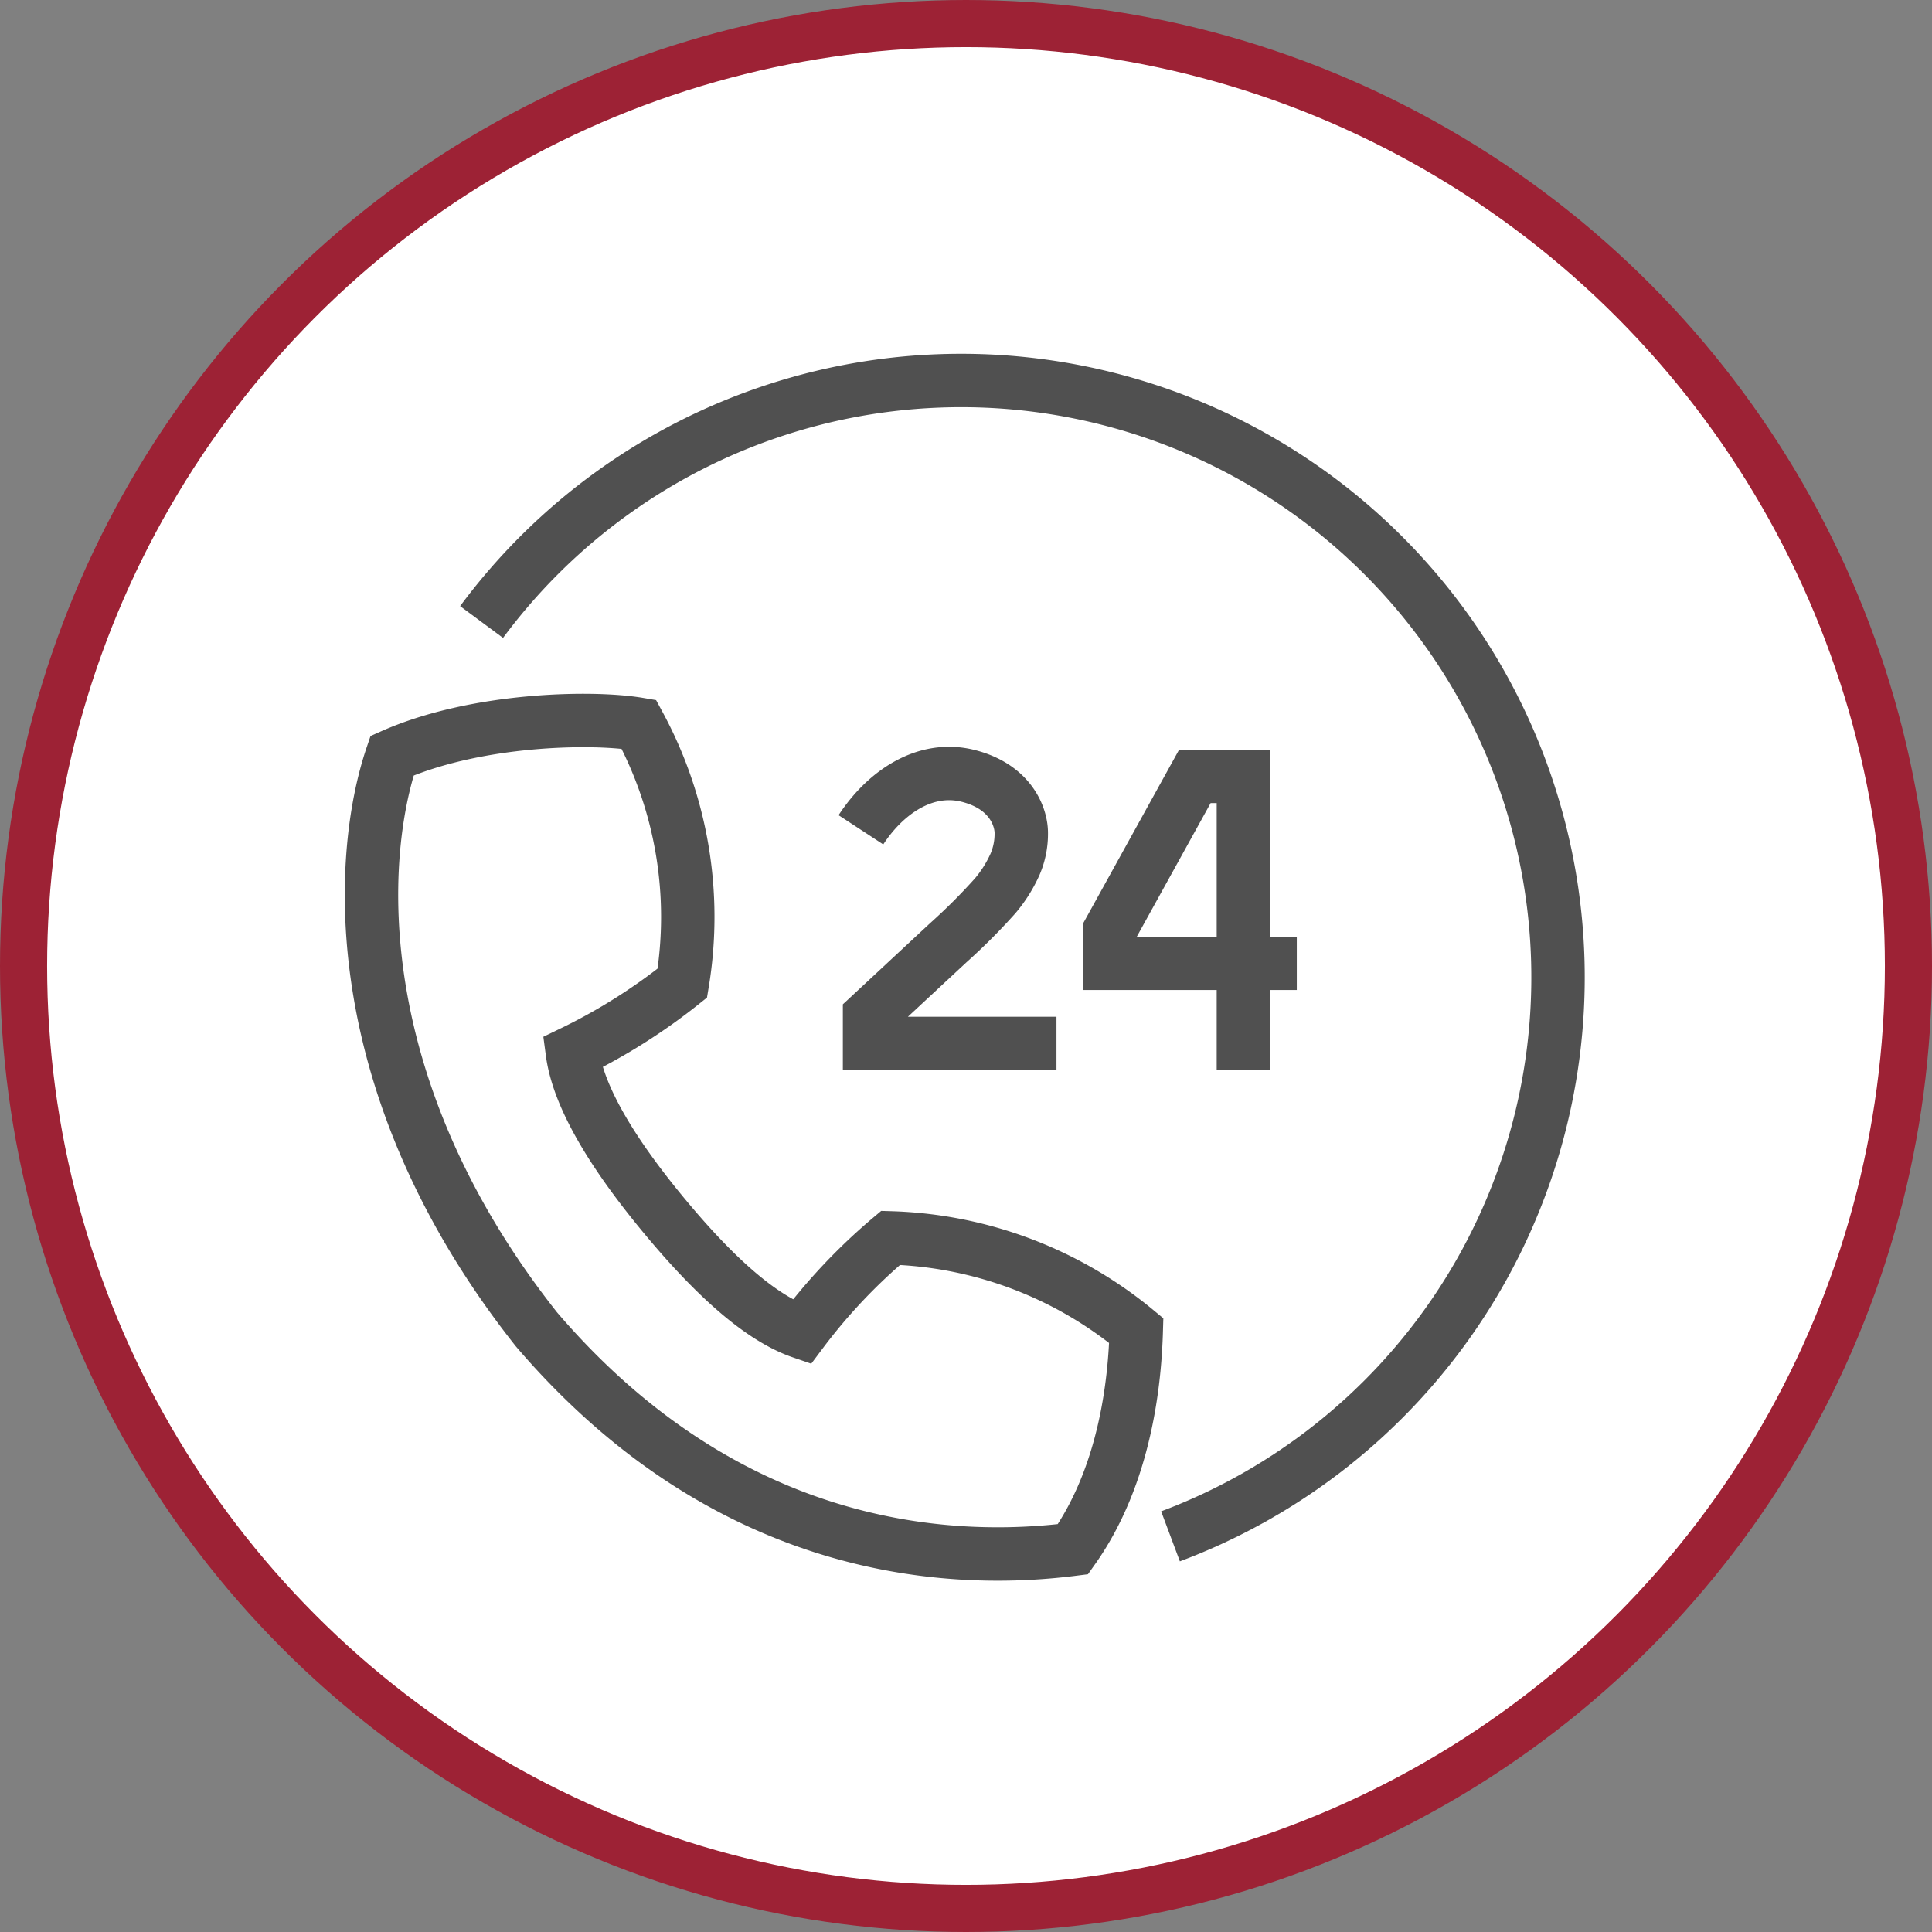 <svg xmlns="http://www.w3.org/2000/svg" viewBox="0 0 123 123"><rect x="0" y="0" width="123" height="123" fill="#808080" stroke="none"/><defs><style>.cls-1{fill:#fff;stroke:#9d2235;stroke-width:3px;}.cls-2{fill:none;stroke:#505050;stroke-miterlimit:10;stroke-width:3.4px;}</style></defs><g id="Livello_2" data-name="Livello 2"><g id="Livello_1-2" data-name="Livello 1"><circle class="cls-1" cx="61.5" cy="61.5" r="60"/><path class="cls-2" d="M72.34,84.71a25.74,25.74,0,0,0-15.64-5.9,36.36,36.36,0,0,0-5.67,6c-2.91-1-6.07-4.16-8.88-7.57S36.85,70.07,36.44,67a37.11,37.11,0,0,0,7-4.41,25.7,25.7,0,0,0-2.77-16.48c-3-.51-10.4-.36-15.71,2C22.73,54.67,22,69.27,34.15,84.63c12.73,14.89,27.38,14.86,34.16,14C71.7,93.86,72.25,87.8,72.34,84.71Z"/><path class="cls-2" d="M67.26,66.43H55.36V64.68l5-4.65a37.64,37.64,0,0,0,3-3,8.48,8.48,0,0,0,1.26-2,4.92,4.92,0,0,0,.4-2c0-1-.66-2.94-3.37-3.63s-5.25,1-6.84,3.43"/><path class="cls-2" d="M82.56,61.33H70.66V59.22l5.41-9.79h3.09v18.7"/><path class="cls-2" d="M30.66,39.6A38,38,0,1,1,74.52,97.81"/></g></g></svg>